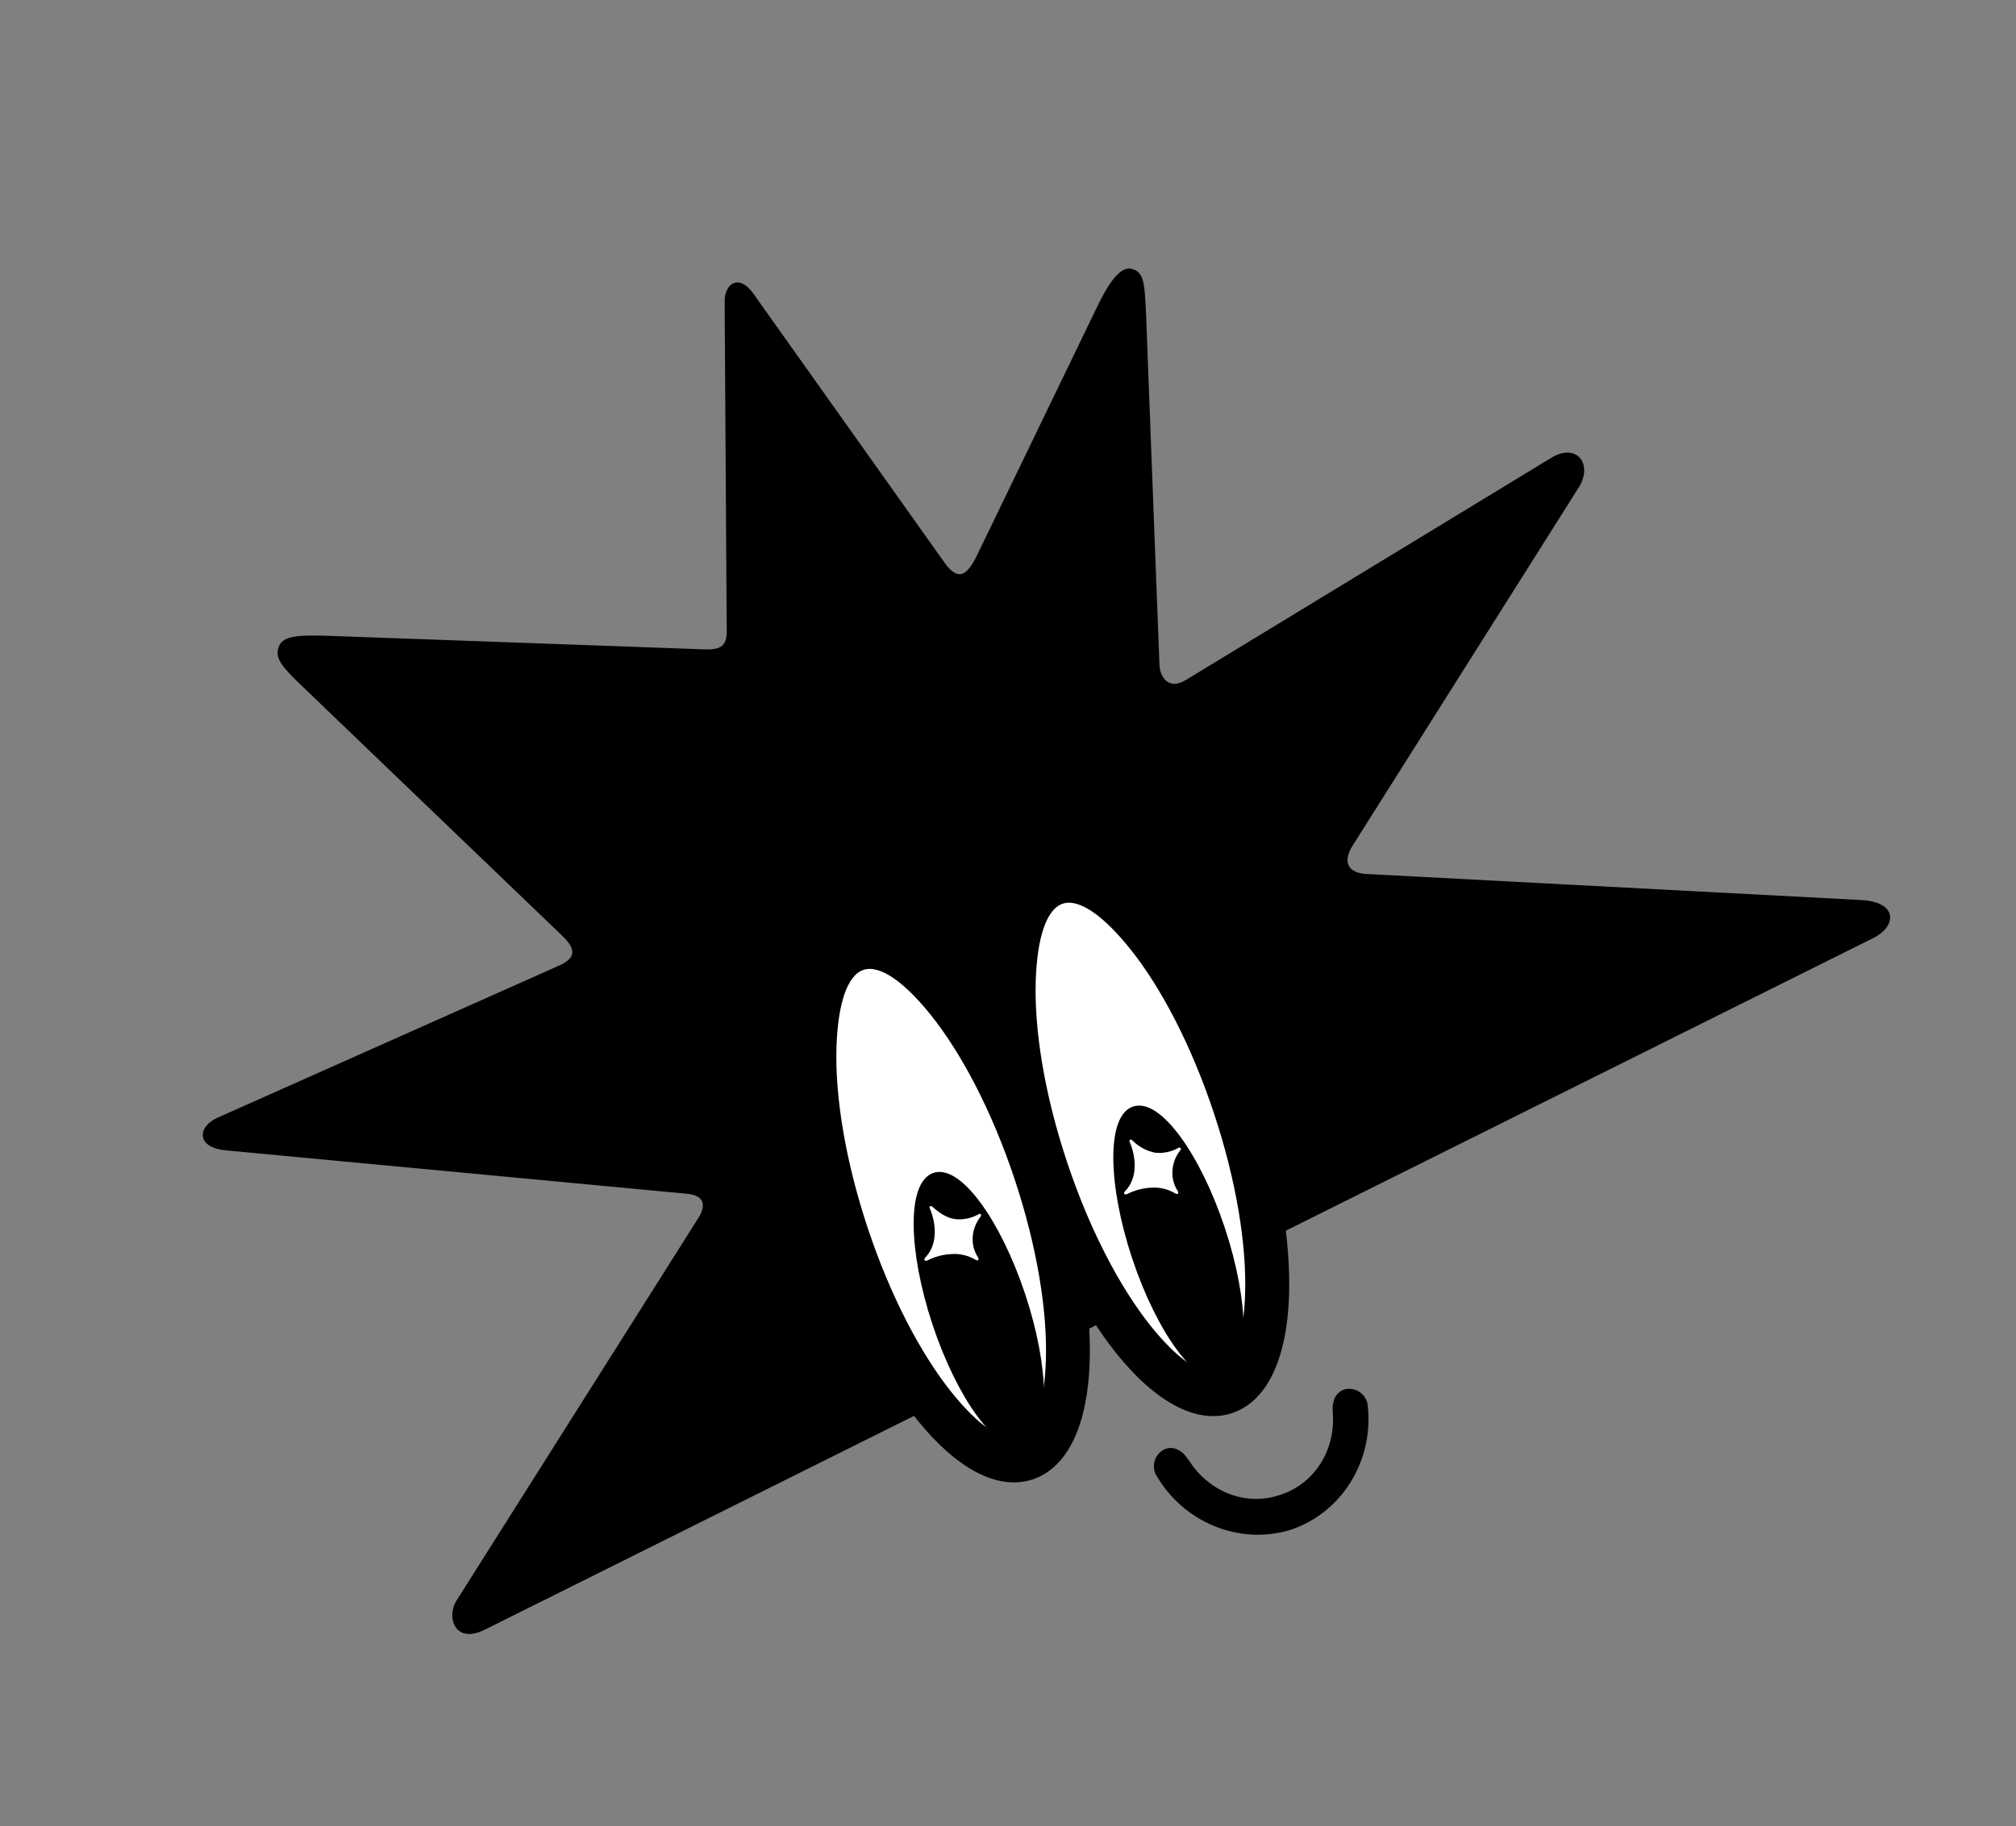 <?xml version="1.0" encoding="UTF-8"?> <svg xmlns="http://www.w3.org/2000/svg" width="149" height="135" viewBox="0 0 149 135" fill="none"><rect x="0" y="0" width="149" height="135" fill="#808080" stroke="none"/><g clip-path="url(#clip0_892_562)"><path fill-rule="evenodd" clip-rule="evenodd" d="M69.808 41.594L55.684 21.713C54.611 20.2 53.556 20.978 53.558 22.264L53.71 46.683C53.72 47.904 53.064 48.044 52.01 48.005L24.766 47.023C22.458 46.938 21.002 46.923 20.649 47.707C20.296 48.492 20.599 49.062 22.086 50.491L41.529 69.158C42.539 70.124 42.656 70.802 41.279 71.403L16.073 82.632C14.628 83.274 14.419 84.83 16.709 85.047L50.795 88.257C51.984 88.369 52.258 89.029 51.599 90.07L33.729 118.346C32.988 119.519 33.584 121.601 35.839 120.476L138.471 69.338C140.175 68.487 140.307 66.682 137.56 66.538L100.988 64.612C99.725 64.545 99.155 63.81 99.981 62.498L116.692 36.021C117.748 34.341 116.557 32.685 114.644 33.851L87.636 50.278C86.36 51.054 85.729 50.029 85.694 49.165L84.737 24.121C84.619 21.02 84.606 20.195 83.734 19.904C83.247 19.744 82.463 19.816 81.105 22.645L72.227 41.017C71.489 42.546 70.826 43.028 69.808 41.594Z" fill="black"></path><path fill-rule="evenodd" clip-rule="evenodd" d="M78.029 65.255C81.88 63.975 87.807 71.368 91.264 81.767C94.721 92.167 94.399 101.637 90.548 102.917C86.696 104.197 80.769 96.805 77.312 86.405C73.855 76.005 74.175 66.537 78.029 65.255Z" fill="white"></path><path d="M83.53 70.153C81.574 67.712 79.759 66.405 78.545 66.808C77.33 67.212 76.659 69.346 76.551 72.472C76.43 76.107 77.188 80.867 78.858 85.891C80.525 90.904 82.77 95.173 85.044 98.021C87.001 100.459 88.816 101.766 90.031 101.363C91.245 100.959 91.917 98.825 92.022 95.702C92.146 92.067 91.385 87.305 89.714 82.28C88.044 77.256 85.802 72.989 83.529 70.15M77.512 63.701C80.151 62.824 83.222 64.572 86.059 68.109C88.575 71.248 91.023 75.876 92.81 81.251C94.596 86.626 95.406 91.799 95.27 95.819C95.115 100.351 93.702 103.59 91.063 104.468C88.423 105.345 85.349 103.597 82.516 100.061C80.008 96.931 77.56 92.303 75.77 86.918C73.984 81.543 73.174 76.37 73.31 72.35C73.457 67.821 74.873 64.581 77.513 63.703L77.512 63.701Z" fill="black"></path><path fill-rule="evenodd" clip-rule="evenodd" d="M63.301 70.151C67.155 68.87 73.08 76.263 76.537 86.663C79.993 97.063 79.674 106.532 75.82 107.813C71.966 109.094 66.041 101.7 62.585 91.301C59.128 80.901 59.45 71.431 63.301 70.151Z" fill="white"></path><path d="M63.817 71.703C62.605 72.106 61.931 74.24 61.826 77.367C61.702 81.001 62.463 85.761 64.133 90.786C65.804 95.81 68.046 100.08 70.32 102.918C72.274 105.357 74.09 106.664 75.304 106.26C76.518 105.856 77.192 103.722 77.298 100.598C77.42 96.964 76.66 92.201 74.99 87.177C73.323 82.162 71.079 77.896 68.804 75.044C66.847 72.606 65.031 71.299 63.817 71.703ZM62.785 68.598C65.425 67.721 68.498 69.469 71.332 73.007C73.842 76.134 76.287 80.763 78.078 86.15C79.865 91.525 80.672 96.699 80.536 100.719C80.384 105.25 78.968 108.49 76.329 109.367C73.689 110.245 70.618 108.496 67.781 104.959C65.266 101.82 62.818 97.192 61.031 91.817C59.244 86.442 58.434 81.269 58.571 77.249C58.732 72.715 60.148 69.475 62.785 68.598Z" fill="black"></path><path fill-rule="evenodd" clip-rule="evenodd" d="M83.825 82.046C85.58 81.463 88.471 85.398 90.279 90.839C92.088 96.28 92.129 101.165 90.374 101.748C88.619 102.332 85.728 98.394 83.919 92.953C82.111 87.513 82.078 82.627 83.825 82.046Z" fill="black"></path><path d="M83.825 82.046C85.58 81.463 88.471 85.398 90.279 90.839C92.088 96.28 92.129 101.165 90.374 101.748C88.619 102.332 85.728 98.394 83.919 92.953C82.111 87.513 82.078 82.627 83.825 82.046Z" stroke="black" stroke-width="0.509" stroke-miterlimit="22.93"></path><path fill-rule="evenodd" clip-rule="evenodd" d="M69.071 86.951C70.828 86.366 73.716 90.302 75.525 95.743C77.334 101.184 77.377 106.068 75.62 106.653C73.862 107.237 70.976 103.297 69.167 97.857C67.359 92.416 67.316 87.534 69.071 86.951Z" fill="black"></path><path d="M69.071 86.951C70.828 86.366 73.716 90.302 75.525 95.743C77.334 101.184 77.377 106.068 75.62 106.653C73.862 107.237 70.976 103.297 69.167 97.857C67.359 92.416 67.316 87.534 69.071 86.951Z" stroke="black" stroke-width="0.509" stroke-miterlimit="22.93"></path><path fill-rule="evenodd" clip-rule="evenodd" d="M68.394 92.964C68.322 93.039 68.303 93.119 68.33 93.161C68.358 93.203 68.435 93.234 68.537 93.184C69.1 92.898 69.718 92.736 70.349 92.709C70.965 92.671 71.577 92.821 72.107 93.138C72.207 93.202 72.299 93.179 72.316 93.128C72.323 93.096 72.324 93.063 72.317 93.031C72.31 92.999 72.296 92.969 72.277 92.944C71.969 92.471 71.836 91.905 71.901 91.344C71.954 90.834 72.152 90.35 72.471 89.95C72.521 89.89 72.526 89.832 72.502 89.799C72.495 89.784 72.485 89.771 72.472 89.761C72.459 89.751 72.444 89.743 72.428 89.74C72.412 89.736 72.395 89.737 72.38 89.74C72.364 89.744 72.349 89.752 72.336 89.762C71.811 90.064 71.205 90.191 70.603 90.128C70.02 90.051 69.482 89.727 68.905 89.206C68.856 89.163 68.805 89.139 68.746 89.18C68.687 89.222 68.691 89.258 68.723 89.339C69.202 90.472 69.322 91.999 68.391 92.963" fill="white"></path><path fill-rule="evenodd" clip-rule="evenodd" d="M83.156 88.056C83.081 88.132 83.064 88.211 83.092 88.253C83.119 88.295 83.197 88.326 83.299 88.276C83.861 87.99 84.478 87.829 85.109 87.802C85.724 87.763 86.337 87.913 86.866 88.231C86.968 88.294 87.06 88.272 87.075 88.221C87.084 88.189 87.085 88.156 87.078 88.124C87.071 88.092 87.056 88.062 87.036 88.037C86.729 87.563 86.597 86.997 86.663 86.437C86.715 85.926 86.913 85.442 87.233 85.042C87.28 84.983 87.285 84.925 87.263 84.891C87.256 84.878 87.246 84.867 87.234 84.858C87.222 84.849 87.208 84.843 87.194 84.839C87.179 84.835 87.164 84.835 87.15 84.838C87.135 84.84 87.121 84.846 87.108 84.854C86.583 85.155 85.977 85.282 85.375 85.219C84.731 85.09 84.14 84.768 83.68 84.296C83.63 84.254 83.579 84.23 83.518 84.272C83.457 84.314 83.463 84.35 83.498 84.43C83.977 85.562 84.097 87.09 83.165 88.053" fill="white"></path><path fill-rule="evenodd" clip-rule="evenodd" d="M87.833 107.903C89.35 110.352 92.147 111.373 94.622 110.51C97.123 109.711 98.755 107.218 98.498 104.358C98.433 103.626 98.698 102.911 99.403 102.706C99.582 102.665 99.767 102.66 99.949 102.692C100.13 102.724 100.303 102.791 100.458 102.89C100.613 102.99 100.747 103.119 100.852 103.271C100.957 103.422 101.03 103.593 101.069 103.774C101.598 107.794 99.309 111.744 95.465 113.072C91.591 114.309 87.39 112.514 85.41 108.979C85.333 108.811 85.29 108.63 85.283 108.446C85.276 108.262 85.306 108.078 85.371 107.905C85.435 107.733 85.534 107.575 85.66 107.442C85.786 107.308 85.937 107.201 86.105 107.126C86.792 106.868 87.431 107.283 87.819 107.908" fill="black"></path></g><defs><clipPath id="clip0_892_562"><rect width="123.508" height="100.453" fill="white" transform="translate(0 38.958) rotate(-18.387)"></rect></clipPath></defs></svg> 